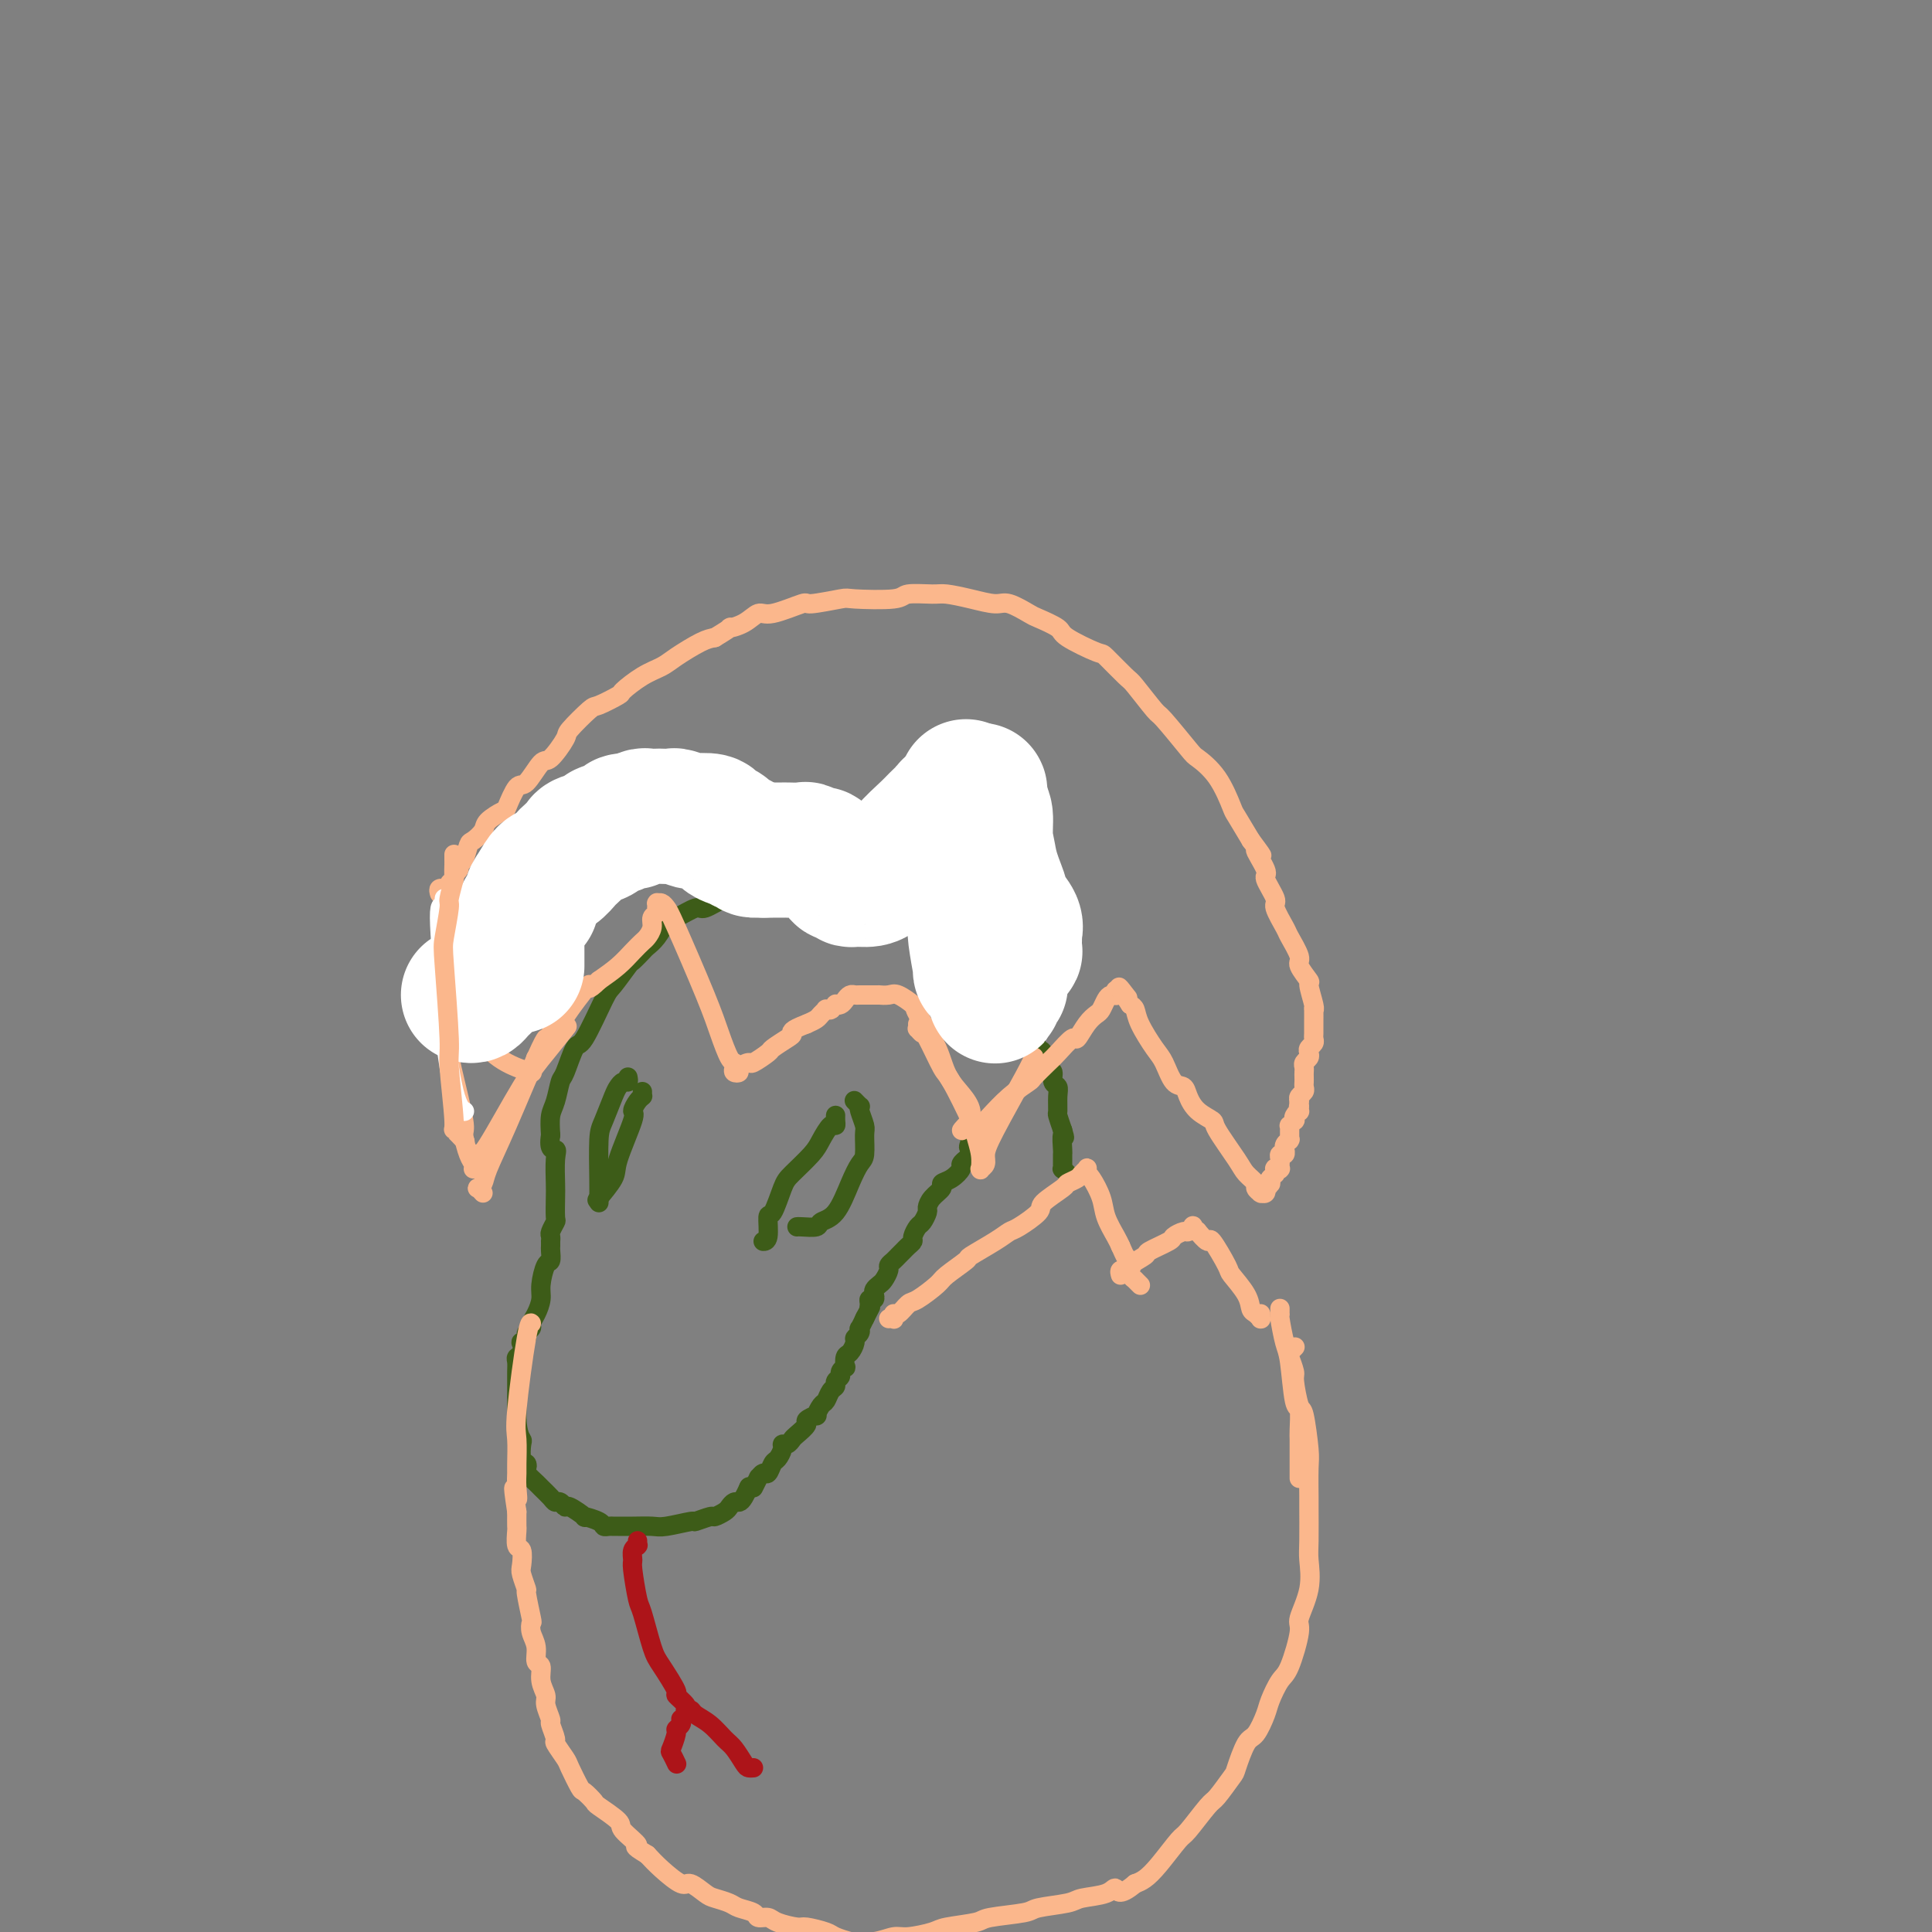 <svg viewBox='0 0 400 400' version='1.1' xmlns='http://www.w3.org/2000/svg' xmlns:xlink='http://www.w3.org/1999/xlink'><rect x="0" y="0" width="400" height="400" fill="#808080" stroke="none"/><g fill='none' stroke='#3D5C18' stroke-width='4' stroke-linecap='round' stroke-linejoin='round'><path d='M170,185c0.109,-0.002 0.218,-0.004 0,0c-0.218,0.004 -0.763,0.015 -1,0c-0.237,-0.015 -0.164,-0.056 0,0c0.164,0.056 0.421,0.210 0,0c-0.421,-0.210 -1.521,-0.784 -2,-1c-0.479,-0.216 -0.339,-0.073 -1,0c-0.661,0.073 -2.125,0.076 -3,0c-0.875,-0.076 -1.163,-0.233 -2,0c-0.837,0.233 -2.224,0.855 -3,1c-0.776,0.145 -0.940,-0.187 -2,0c-1.060,0.187 -3.015,0.895 -4,1c-0.985,0.105 -0.998,-0.391 -2,0c-1.002,0.391 -2.992,1.669 -4,2c-1.008,0.331 -1.034,-0.286 -2,0c-0.966,0.286 -2.874,1.476 -4,2c-1.126,0.524 -1.472,0.383 -2,1c-0.528,0.617 -1.239,1.994 -2,3c-0.761,1.006 -1.573,1.643 -2,2c-0.427,0.357 -0.468,0.435 -1,1c-0.532,0.565 -1.553,1.617 -2,2c-0.447,0.383 -0.318,0.098 -1,1c-0.682,0.902 -2.175,2.992 -3,4c-0.825,1.008 -0.980,0.936 -2,3c-1.020,2.064 -2.903,6.265 -4,8c-1.097,1.735 -1.408,1.005 -2,2c-0.592,0.995 -1.465,3.714 -2,5c-0.535,1.286 -0.731,1.139 -1,2c-0.269,0.861 -0.611,2.732 -1,4c-0.389,1.268 -0.825,1.934 -1,3c-0.175,1.066 -0.087,2.533 0,4'/><path d='M114,235c-0.547,3.415 0.585,2.954 1,3c0.415,0.046 0.112,0.599 0,2c-0.112,1.401 -0.034,3.650 0,5c0.034,1.350 0.023,1.800 0,3c-0.023,1.200 -0.059,3.149 0,4c0.059,0.851 0.212,0.605 0,1c-0.212,0.395 -0.789,1.430 -1,2c-0.211,0.570 -0.057,0.676 0,1c0.057,0.324 0.016,0.865 0,1c-0.016,0.135 -0.007,-0.135 0,0c0.007,0.135 0.012,0.676 0,1c-0.012,0.324 -0.041,0.432 0,1c0.041,0.568 0.152,1.598 0,2c-0.152,0.402 -0.567,0.177 -1,1c-0.433,0.823 -0.886,2.693 -1,4c-0.114,1.307 0.109,2.052 0,3c-0.109,0.948 -0.550,2.099 -1,3c-0.450,0.901 -0.909,1.552 -1,2c-0.091,0.448 0.186,0.693 0,1c-0.186,0.307 -0.833,0.678 -1,1c-0.167,0.322 0.148,0.597 0,1c-0.148,0.403 -0.758,0.933 -1,1c-0.242,0.067 -0.118,-0.330 0,0c0.118,0.330 0.228,1.388 0,2c-0.228,0.612 -0.793,0.777 -1,1c-0.207,0.223 -0.055,0.503 0,1c0.055,0.497 0.015,1.210 0,2c-0.015,0.790 -0.004,1.655 0,2c0.004,0.345 0.001,0.170 0,1c-0.001,0.830 -0.000,2.666 0,4c0.000,1.334 0.000,2.167 0,3'/><path d='M107,294c0.222,2.902 0.778,3.656 1,4c0.222,0.344 0.110,0.276 0,1c-0.110,0.724 -0.219,2.239 0,3c0.219,0.761 0.764,0.766 1,1c0.236,0.234 0.161,0.696 0,1c-0.161,0.304 -0.408,0.450 0,1c0.408,0.550 1.471,1.505 2,2c0.529,0.495 0.524,0.529 1,1c0.476,0.471 1.435,1.378 2,2c0.565,0.622 0.738,0.959 1,1c0.262,0.041 0.614,-0.214 1,0c0.386,0.214 0.808,0.897 1,1c0.192,0.103 0.156,-0.375 1,0c0.844,0.375 2.569,1.603 3,2c0.431,0.397 -0.431,-0.037 0,0c0.431,0.037 2.156,0.546 3,1c0.844,0.454 0.808,0.854 1,1c0.192,0.146 0.611,0.039 1,0c0.389,-0.039 0.748,-0.009 1,0c0.252,0.009 0.398,-0.002 1,0c0.602,0.002 1.661,0.016 3,0c1.339,-0.016 2.958,-0.061 4,0c1.042,0.061 1.507,0.227 3,0c1.493,-0.227 4.015,-0.849 5,-1c0.985,-0.151 0.435,0.167 1,0c0.565,-0.167 2.245,-0.819 3,-1c0.755,-0.181 0.583,0.110 1,0c0.417,-0.110 1.421,-0.620 2,-1c0.579,-0.380 0.733,-0.631 1,-1c0.267,-0.369 0.646,-0.856 1,-1c0.354,-0.144 0.683,0.054 1,0c0.317,-0.054 0.624,-0.361 1,-1c0.376,-0.639 0.822,-1.611 1,-2c0.178,-0.389 0.089,-0.194 0,0'/><path d='M155,308c1.400,-0.802 0.900,0.193 1,0c0.100,-0.193 0.800,-1.575 1,-2c0.200,-0.425 -0.101,0.109 0,0c0.101,-0.109 0.606,-0.859 1,-1c0.394,-0.141 0.679,0.326 1,0c0.321,-0.326 0.677,-1.445 1,-2c0.323,-0.555 0.612,-0.544 1,-1c0.388,-0.456 0.876,-1.378 1,-2c0.124,-0.622 -0.116,-0.944 0,-1c0.116,-0.056 0.589,0.154 1,0c0.411,-0.154 0.759,-0.673 1,-1c0.241,-0.327 0.375,-0.464 1,-1c0.625,-0.536 1.740,-1.471 2,-2c0.260,-0.529 -0.334,-0.651 0,-1c0.334,-0.349 1.595,-0.923 2,-1c0.405,-0.077 -0.045,0.344 0,0c0.045,-0.344 0.585,-1.454 1,-2c0.415,-0.546 0.704,-0.528 1,-1c0.296,-0.472 0.600,-1.436 1,-2c0.400,-0.564 0.895,-0.730 1,-1c0.105,-0.270 -0.182,-0.645 0,-1c0.182,-0.355 0.833,-0.691 1,-1c0.167,-0.309 -0.149,-0.593 0,-1c0.149,-0.407 0.762,-0.939 1,-1c0.238,-0.061 0.101,0.348 0,0c-0.101,-0.348 -0.167,-1.455 0,-2c0.167,-0.545 0.567,-0.529 1,-1c0.433,-0.471 0.900,-1.431 1,-2c0.100,-0.569 -0.166,-0.748 0,-1c0.166,-0.252 0.763,-0.576 1,-1c0.237,-0.424 0.115,-0.949 0,-1c-0.115,-0.051 -0.223,0.371 0,0c0.223,-0.371 0.778,-1.535 1,-2c0.222,-0.465 0.111,-0.233 0,0'/><path d='M179,273c1.769,-3.504 1.192,-2.262 1,-2c-0.192,0.262 0.000,-0.454 0,-1c-0.000,-0.546 -0.193,-0.920 0,-1c0.193,-0.080 0.772,0.134 1,0c0.228,-0.134 0.103,-0.617 0,-1c-0.103,-0.383 -0.186,-0.666 0,-1c0.186,-0.334 0.641,-0.719 1,-1c0.359,-0.281 0.621,-0.456 1,-1c0.379,-0.544 0.875,-1.455 1,-2c0.125,-0.545 -0.122,-0.723 0,-1c0.122,-0.277 0.611,-0.652 1,-1c0.389,-0.348 0.678,-0.670 1,-1c0.322,-0.330 0.678,-0.670 1,-1c0.322,-0.330 0.611,-0.651 1,-1c0.389,-0.349 0.879,-0.727 1,-1c0.121,-0.273 -0.126,-0.439 0,-1c0.126,-0.561 0.624,-1.515 1,-2c0.376,-0.485 0.631,-0.501 1,-1c0.369,-0.499 0.854,-1.482 1,-2c0.146,-0.518 -0.046,-0.572 0,-1c0.046,-0.428 0.332,-1.232 1,-2c0.668,-0.768 1.719,-1.501 2,-2c0.281,-0.499 -0.208,-0.765 0,-1c0.208,-0.235 1.112,-0.440 2,-1c0.888,-0.560 1.758,-1.475 2,-2c0.242,-0.525 -0.145,-0.661 0,-1c0.145,-0.339 0.824,-0.881 1,-1c0.176,-0.119 -0.149,0.185 0,0c0.149,-0.185 0.771,-0.857 1,-1c0.229,-0.143 0.065,0.245 0,0c-0.065,-0.245 -0.033,-1.122 0,-2'/><path d='M201,237c3.403,-5.522 0.912,-1.326 0,0c-0.912,1.326 -0.245,-0.219 0,-1c0.245,-0.781 0.069,-0.798 0,-1c-0.069,-0.202 -0.032,-0.590 0,-1c0.032,-0.410 0.060,-0.842 0,-1c-0.060,-0.158 -0.209,-0.043 0,0c0.209,0.043 0.774,0.012 1,0c0.226,-0.012 0.113,-0.006 0,0'/><path d='M171,184c-0.093,0.032 -0.186,0.064 0,0c0.186,-0.064 0.651,-0.225 1,0c0.349,0.225 0.581,0.835 1,1c0.419,0.165 1.027,-0.116 2,0c0.973,0.116 2.313,0.629 3,1c0.687,0.371 0.721,0.599 2,1c1.279,0.401 3.804,0.975 5,1c1.196,0.025 1.064,-0.500 2,0c0.936,0.500 2.939,2.023 4,3c1.061,0.977 1.180,1.408 2,2c0.820,0.592 2.340,1.346 3,2c0.660,0.654 0.461,1.208 1,2c0.539,0.792 1.816,1.821 3,3c1.184,1.179 2.276,2.509 3,3c0.724,0.491 1.082,0.143 2,1c0.918,0.857 2.396,2.920 3,4c0.604,1.080 0.333,1.176 1,2c0.667,0.824 2.272,2.375 3,3c0.728,0.625 0.577,0.323 1,1c0.423,0.677 1.419,2.332 2,3c0.581,0.668 0.748,0.350 1,1c0.252,0.650 0.589,2.270 1,3c0.411,0.730 0.895,0.571 1,1c0.105,0.429 -0.169,1.447 0,2c0.169,0.553 0.780,0.640 1,1c0.220,0.360 0.049,0.993 0,2c-0.049,1.007 0.025,2.386 0,3c-0.025,0.614 -0.150,0.461 0,1c0.150,0.539 0.575,1.769 1,3'/><path d='M220,234c0.773,2.682 0.207,0.885 0,1c-0.207,0.115 -0.055,2.140 0,3c0.055,0.860 0.014,0.555 0,1c-0.014,0.445 0.000,1.640 0,2c-0.000,0.360 -0.014,-0.113 0,0c0.014,0.113 0.055,0.814 0,1c-0.055,0.186 -0.207,-0.142 0,0c0.207,0.142 0.773,0.755 1,1c0.227,0.245 0.113,0.123 0,0'/></g>
<g fill='none' stroke='#FBB78C' stroke-width='4' stroke-linecap='round' stroke-linejoin='round'><path d='M184,273c0.418,-0.035 0.837,-0.069 1,0c0.163,0.069 0.072,0.242 0,0c-0.072,-0.242 -0.124,-0.898 0,-1c0.124,-0.102 0.425,0.350 1,0c0.575,-0.350 1.423,-1.502 2,-2c0.577,-0.498 0.882,-0.341 2,-1c1.118,-0.659 3.048,-2.133 4,-3c0.952,-0.867 0.927,-1.125 2,-2c1.073,-0.875 3.244,-2.365 4,-3c0.756,-0.635 0.099,-0.415 1,-1c0.901,-0.585 3.362,-1.976 5,-3c1.638,-1.024 2.453,-1.682 3,-2c0.547,-0.318 0.824,-0.295 2,-1c1.176,-0.705 3.250,-2.139 4,-3c0.750,-0.861 0.176,-1.148 1,-2c0.824,-0.852 3.048,-2.270 4,-3c0.952,-0.730 0.633,-0.771 1,-1c0.367,-0.229 1.419,-0.646 2,-1c0.581,-0.354 0.691,-0.645 1,-1c0.309,-0.355 0.817,-0.774 1,-1c0.183,-0.226 0.042,-0.259 0,0c-0.042,0.259 0.015,0.809 0,1c-0.015,0.191 -0.102,0.022 0,0c0.102,-0.022 0.395,0.102 1,1c0.605,0.898 1.523,2.571 2,4c0.477,1.429 0.513,2.616 1,4c0.487,1.384 1.425,2.967 2,4c0.575,1.033 0.788,1.517 1,2'/><path d='M232,258c1.250,2.820 0.875,1.870 1,2c0.125,0.130 0.750,1.340 1,2c0.250,0.660 0.123,0.769 0,1c-0.123,0.231 -0.243,0.584 0,1c0.243,0.416 0.850,0.896 1,1c0.150,0.104 -0.156,-0.168 0,0c0.156,0.168 0.773,0.776 1,1c0.227,0.224 0.065,0.064 0,0c-0.065,-0.064 -0.032,-0.032 0,0'/><path d='M232,264c-0.123,-0.424 -0.246,-0.847 0,-1c0.246,-0.153 0.862,-0.034 1,0c0.138,0.034 -0.202,-0.017 0,0c0.202,0.017 0.944,0.103 1,0c0.056,-0.103 -0.575,-0.394 0,-1c0.575,-0.606 2.357,-1.525 3,-2c0.643,-0.475 0.147,-0.504 1,-1c0.853,-0.496 3.056,-1.457 4,-2c0.944,-0.543 0.630,-0.669 1,-1c0.370,-0.331 1.424,-0.869 2,-1c0.576,-0.131 0.674,0.145 1,0c0.326,-0.145 0.879,-0.709 1,-1c0.121,-0.291 -0.191,-0.307 0,0c0.191,0.307 0.885,0.937 1,1c0.115,0.063 -0.350,-0.442 0,0c0.350,0.442 1.516,1.829 2,2c0.484,0.171 0.287,-0.876 1,0c0.713,0.876 2.337,3.673 3,5c0.663,1.327 0.363,1.182 1,2c0.637,0.818 2.209,2.597 3,4c0.791,1.403 0.800,2.429 1,3c0.200,0.571 0.589,0.685 1,1c0.411,0.315 0.842,0.830 1,1c0.158,0.170 0.042,-0.006 0,0c-0.042,0.006 -0.011,0.194 0,0c0.011,-0.194 0.003,-0.770 0,-1c-0.003,-0.230 -0.002,-0.115 0,0'/><path d='M91,185c-0.122,-0.424 -0.244,-0.849 0,-1c0.244,-0.151 0.854,-0.029 1,0c0.146,0.029 -0.172,-0.034 0,0c0.172,0.034 0.835,0.164 1,0c0.165,-0.164 -0.167,-0.622 0,-1c0.167,-0.378 0.832,-0.677 1,-1c0.168,-0.323 -0.162,-0.672 0,-1c0.162,-0.328 0.816,-0.636 1,-1c0.184,-0.364 -0.101,-0.783 0,-1c0.101,-0.217 0.588,-0.232 1,-1c0.412,-0.768 0.748,-2.290 1,-3c0.252,-0.710 0.420,-0.607 1,-1c0.580,-0.393 1.573,-1.283 2,-2c0.427,-0.717 0.287,-1.260 1,-2c0.713,-0.740 2.278,-1.678 3,-2c0.722,-0.322 0.601,-0.030 1,-1c0.399,-0.970 1.320,-3.202 2,-4c0.680,-0.798 1.121,-0.161 2,-1c0.879,-0.839 2.197,-3.154 3,-4c0.803,-0.846 1.091,-0.225 2,-1c0.909,-0.775 2.441,-2.947 3,-4c0.559,-1.053 0.147,-0.987 1,-2c0.853,-1.013 2.972,-3.104 4,-4c1.028,-0.896 0.964,-0.596 2,-1c1.036,-0.404 3.170,-1.510 4,-2c0.830,-0.490 0.354,-0.362 1,-1c0.646,-0.638 2.413,-2.041 4,-3c1.587,-0.959 2.992,-1.474 4,-2c1.008,-0.526 1.617,-1.065 3,-2c1.383,-0.935 3.538,-2.267 5,-3c1.462,-0.733 2.231,-0.866 3,-1'/><path d='M148,132c4.562,-2.748 2.968,-2.117 3,-2c0.032,0.117 1.691,-0.279 3,-1c1.309,-0.721 2.267,-1.766 3,-2c0.733,-0.234 1.240,0.343 3,0c1.760,-0.343 4.773,-1.608 6,-2c1.227,-0.392 0.668,0.087 2,0c1.332,-0.087 4.556,-0.741 6,-1c1.444,-0.259 1.109,-0.123 3,0c1.891,0.123 6.010,0.232 8,0c1.990,-0.232 1.853,-0.804 3,-1c1.147,-0.196 3.579,-0.016 5,0c1.421,0.016 1.831,-0.132 3,0c1.169,0.132 3.098,0.545 5,1c1.902,0.455 3.778,0.951 5,1c1.222,0.049 1.789,-0.350 3,0c1.211,0.350 3.064,1.450 4,2c0.936,0.550 0.955,0.550 2,1c1.045,0.450 3.117,1.350 4,2c0.883,0.650 0.576,1.049 2,2c1.424,0.951 4.578,2.455 6,3c1.422,0.545 1.112,0.130 2,1c0.888,0.870 2.974,3.025 4,4c1.026,0.975 0.994,0.770 2,2c1.006,1.230 3.052,3.894 4,5c0.948,1.106 0.797,0.654 2,2c1.203,1.346 3.760,4.490 5,6c1.240,1.510 1.164,1.385 2,2c0.836,0.615 2.585,1.969 4,4c1.415,2.031 2.496,4.739 3,6c0.504,1.261 0.430,1.075 1,2c0.570,0.925 1.785,2.963 3,5'/><path d='M259,174c4.118,5.486 1.413,2.202 1,2c-0.413,-0.202 1.466,2.678 2,4c0.534,1.322 -0.276,1.086 0,2c0.276,0.914 1.637,2.977 2,4c0.363,1.023 -0.273,1.007 0,2c0.273,0.993 1.454,2.995 2,4c0.546,1.005 0.457,1.012 1,2c0.543,0.988 1.719,2.958 2,4c0.281,1.042 -0.331,1.155 0,2c0.331,0.845 1.605,2.420 2,3c0.395,0.580 -0.090,0.165 0,1c0.090,0.835 0.756,2.920 1,4c0.244,1.080 0.065,1.154 0,1c-0.065,-0.154 -0.016,-0.536 0,0c0.016,0.536 0.001,1.989 0,3c-0.001,1.011 0.014,1.580 0,2c-0.014,0.420 -0.055,0.690 0,1c0.055,0.310 0.207,0.660 0,1c-0.207,0.340 -0.773,0.668 -1,1c-0.227,0.332 -0.113,0.666 0,1c0.113,0.334 0.226,0.667 0,1c-0.226,0.333 -0.793,0.667 -1,1c-0.207,0.333 -0.056,0.667 0,1c0.056,0.333 0.016,0.667 0,1c-0.016,0.333 -0.008,0.667 0,1c0.008,0.333 0.016,0.667 0,1c-0.016,0.333 -0.056,0.667 0,1c0.056,0.333 0.207,0.667 0,1c-0.207,0.333 -0.774,0.667 -1,1c-0.226,0.333 -0.113,0.667 0,1'/><path d='M269,228c-0.460,3.257 -0.109,1.399 0,1c0.109,-0.399 -0.022,0.663 0,1c0.022,0.337 0.198,-0.049 0,0c-0.198,0.049 -0.771,0.534 -1,1c-0.229,0.466 -0.114,0.912 0,1c0.114,0.088 0.227,-0.183 0,0c-0.227,0.183 -0.793,0.818 -1,1c-0.207,0.182 -0.055,-0.091 0,0c0.055,0.091 0.015,0.546 0,1c-0.015,0.454 -0.003,0.905 0,1c0.003,0.095 -0.003,-0.168 0,0c0.003,0.168 0.015,0.767 0,1c-0.015,0.233 -0.057,0.100 0,0c0.057,-0.100 0.212,-0.166 0,0c-0.212,0.166 -0.793,0.566 -1,1c-0.207,0.434 -0.041,0.904 0,1c0.041,0.096 -0.041,-0.181 0,0c0.041,0.181 0.207,0.819 0,1c-0.207,0.181 -0.788,-0.096 -1,0c-0.212,0.096 -0.057,0.565 0,1c0.057,0.435 0.015,0.834 0,1c-0.015,0.166 -0.003,0.097 0,0c0.003,-0.097 -0.003,-0.222 0,0c0.003,0.222 0.015,0.790 0,1c-0.015,0.210 -0.057,0.060 0,0c0.057,-0.060 0.212,-0.031 0,0c-0.212,0.031 -0.792,0.064 -1,0c-0.208,-0.064 -0.046,-0.223 0,0c0.046,0.223 -0.026,0.829 0,1c0.026,0.171 0.150,-0.094 0,0c-0.150,0.094 -0.575,0.547 -1,1'/><path d='M263,244c-0.924,2.703 -0.233,1.460 0,1c0.233,-0.460 0.010,-0.137 0,0c-0.010,0.137 0.194,0.090 0,0c-0.194,-0.090 -0.784,-0.221 -1,0c-0.216,0.221 -0.057,0.795 0,1c0.057,0.205 0.011,0.041 0,0c-0.011,-0.041 0.011,0.042 0,0c-0.011,-0.042 -0.055,-0.207 0,0c0.055,0.207 0.211,0.787 0,1c-0.211,0.213 -0.787,0.058 -1,0c-0.213,-0.058 -0.061,-0.019 0,0c0.061,0.019 0.032,0.017 0,0c-0.032,-0.017 -0.068,-0.049 0,0c0.068,0.049 0.239,0.179 0,0c-0.239,-0.179 -0.888,-0.668 -1,-1c-0.112,-0.332 0.312,-0.508 0,-1c-0.312,-0.492 -1.361,-1.300 -2,-2c-0.639,-0.700 -0.868,-1.293 -2,-3c-1.132,-1.707 -3.167,-4.528 -4,-6c-0.833,-1.472 -0.464,-1.596 -1,-2c-0.536,-0.404 -1.978,-1.088 -3,-2c-1.022,-0.912 -1.623,-2.051 -2,-3c-0.377,-0.949 -0.528,-1.706 -1,-2c-0.472,-0.294 -1.264,-0.124 -2,-1c-0.736,-0.876 -1.415,-2.798 -2,-4c-0.585,-1.202 -1.074,-1.683 -2,-3c-0.926,-1.317 -2.288,-3.470 -3,-5c-0.712,-1.530 -0.775,-2.437 -1,-3c-0.225,-0.563 -0.613,-0.781 -1,-1'/><path d='M234,208c-3.955,-5.884 -1.843,-3.093 -1,-2c0.843,1.093 0.418,0.488 0,0c-0.418,-0.488 -0.830,-0.859 -1,-1c-0.170,-0.141 -0.097,-0.052 0,0c0.097,0.052 0.219,0.066 0,0c-0.219,-0.066 -0.780,-0.212 -1,0c-0.220,0.212 -0.101,0.782 0,1c0.101,0.218 0.182,0.086 0,0c-0.182,-0.086 -0.629,-0.124 -1,0c-0.371,0.124 -0.667,0.409 -1,1c-0.333,0.591 -0.703,1.486 -1,2c-0.297,0.514 -0.520,0.645 -1,1c-0.480,0.355 -1.215,0.933 -2,2c-0.785,1.067 -1.619,2.622 -2,3c-0.381,0.378 -0.309,-0.423 -1,0c-0.691,0.423 -2.144,2.068 -3,3c-0.856,0.932 -1.116,1.150 -2,2c-0.884,0.850 -2.394,2.332 -3,3c-0.606,0.668 -0.310,0.523 -1,1c-0.690,0.477 -2.366,1.578 -4,3c-1.634,1.422 -3.227,3.166 -4,4c-0.773,0.834 -0.728,0.759 -1,1c-0.272,0.241 -0.861,0.797 -1,1c-0.139,0.203 0.173,0.052 0,0c-0.173,-0.052 -0.830,-0.004 -1,0c-0.170,0.004 0.146,-0.038 0,0c-0.146,0.038 -0.756,0.154 -1,0c-0.244,-0.154 -0.122,-0.577 0,-1'/><path d='M201,232c-4.121,3.981 -0.422,1.433 0,-1c0.422,-2.433 -2.433,-4.750 -4,-7c-1.567,-2.250 -1.847,-4.431 -3,-7c-1.153,-2.569 -3.178,-5.526 -4,-7c-0.822,-1.474 -0.440,-1.467 -1,-2c-0.560,-0.533 -2.063,-1.607 -3,-2c-0.937,-0.393 -1.308,-0.105 -2,0c-0.692,0.105 -1.706,0.028 -2,0c-0.294,-0.028 0.133,-0.008 0,0c-0.133,0.008 -0.827,0.002 -1,0c-0.173,-0.002 0.175,-0.000 0,0c-0.175,0.000 -0.873,-0.001 -1,0c-0.127,0.001 0.317,0.003 0,0c-0.317,-0.003 -1.394,-0.011 -2,0c-0.606,0.011 -0.741,0.042 -1,0c-0.259,-0.042 -0.643,-0.156 -1,0c-0.357,0.156 -0.688,0.581 -1,1c-0.312,0.419 -0.606,0.830 -1,1c-0.394,0.170 -0.889,0.098 -1,0c-0.111,-0.098 0.162,-0.222 0,0c-0.162,0.222 -0.761,0.791 -1,1c-0.239,0.209 -0.120,0.059 0,0c0.120,-0.059 0.240,-0.027 0,0c-0.240,0.027 -0.841,0.049 -1,0c-0.159,-0.049 0.122,-0.168 0,0c-0.122,0.168 -0.648,0.622 -1,1c-0.352,0.378 -0.529,0.679 -1,1c-0.471,0.321 -1.235,0.660 -2,1'/><path d='M167,212c-3.606,1.351 -3.121,1.729 -3,2c0.121,0.271 -0.123,0.436 -1,1c-0.877,0.564 -2.386,1.527 -3,2c-0.614,0.473 -0.331,0.456 -1,1c-0.669,0.544 -2.288,1.649 -3,2c-0.712,0.351 -0.517,-0.052 -1,0c-0.483,0.052 -1.646,0.560 -2,1c-0.354,0.440 0.099,0.811 0,1c-0.099,0.189 -0.751,0.194 -1,0c-0.249,-0.194 -0.097,-0.587 0,-1c0.097,-0.413 0.138,-0.846 0,-1c-0.138,-0.154 -0.457,-0.030 -1,-1c-0.543,-0.970 -1.311,-3.034 -2,-5c-0.689,-1.966 -1.299,-3.833 -3,-8c-1.701,-4.167 -4.494,-10.633 -6,-14c-1.506,-3.367 -1.724,-3.635 -2,-4c-0.276,-0.365 -0.610,-0.826 -1,-1c-0.390,-0.174 -0.837,-0.060 -1,0c-0.163,0.060 -0.044,0.068 0,0c0.044,-0.068 0.013,-0.211 0,0c-0.013,0.211 -0.007,0.777 0,1c0.007,0.223 0.017,0.104 0,0c-0.017,-0.104 -0.060,-0.193 0,0c0.060,0.193 0.224,0.667 0,1c-0.224,0.333 -0.836,0.525 -1,1c-0.164,0.475 0.120,1.232 0,2c-0.120,0.768 -0.643,1.545 -1,2c-0.357,0.455 -0.549,0.586 -1,1c-0.451,0.414 -1.160,1.112 -2,2c-0.840,0.888 -1.811,1.968 -3,3c-1.189,1.032 -2.594,2.016 -4,3'/><path d='M124,203c-2.599,2.539 -2.097,1.387 -2,1c0.097,-0.387 -0.213,-0.010 -1,1c-0.787,1.010 -2.052,2.652 -3,4c-0.948,1.348 -1.579,2.403 -2,3c-0.421,0.597 -0.634,0.737 -1,1c-0.366,0.263 -0.886,0.648 -1,1c-0.114,0.352 0.180,0.669 0,1c-0.180,0.331 -0.832,0.676 -1,1c-0.168,0.324 0.147,0.626 0,1c-0.147,0.374 -0.757,0.818 -1,1c-0.243,0.182 -0.118,0.101 0,0c0.118,-0.101 0.228,-0.223 0,0c-0.228,0.223 -0.793,0.792 -1,1c-0.207,0.208 -0.055,0.056 0,0c0.055,-0.056 0.015,-0.015 0,0c-0.015,0.015 -0.004,0.004 0,0c0.004,-0.004 0.001,-0.001 0,0c-0.001,0.001 -0.001,0.001 0,0'/><path d='M92,188c0.002,-0.122 0.004,-0.244 0,0c-0.004,0.244 -0.012,0.854 0,1c0.012,0.146 0.046,-0.174 0,1c-0.046,1.174 -0.170,3.840 0,5c0.170,1.160 0.636,0.815 1,3c0.364,2.185 0.627,6.901 1,9c0.373,2.099 0.857,1.582 2,3c1.143,1.418 2.946,4.772 5,7c2.054,2.228 4.361,3.331 6,4c1.639,0.669 2.611,0.906 3,1c0.389,0.094 0.194,0.047 0,0'/><path d='M265,271c-0.000,0.030 -0.001,0.060 0,0c0.001,-0.060 0.003,-0.209 0,0c-0.003,0.209 -0.012,0.778 0,1c0.012,0.222 0.044,0.099 0,0c-0.044,-0.099 -0.166,-0.174 0,1c0.166,1.174 0.619,3.596 1,5c0.381,1.404 0.691,1.790 1,4c0.309,2.210 0.619,6.244 1,8c0.381,1.756 0.834,1.233 1,2c0.166,0.767 0.044,2.825 0,4c-0.044,1.175 -0.012,1.466 0,2c0.012,0.534 0.003,1.310 0,2c-0.003,0.690 -0.001,1.295 0,2c0.001,0.705 0.000,1.510 0,2c-0.000,0.490 -0.000,0.663 0,1c0.000,0.337 0.000,0.836 0,1c-0.000,0.164 -0.000,-0.008 0,0c0.000,0.008 0.000,0.194 0,0c-0.000,-0.194 -0.000,-0.770 0,-1c0.000,-0.230 0.000,-0.115 0,0'/><path d='M268,279c0.105,-0.106 0.209,-0.212 0,0c-0.209,0.212 -0.733,0.741 -1,1c-0.267,0.259 -0.279,0.249 0,1c0.279,0.751 0.849,2.264 1,3c0.151,0.736 -0.117,0.696 0,2c0.117,1.304 0.620,3.951 1,5c0.380,1.049 0.638,0.499 1,2c0.362,1.501 0.829,5.053 1,7c0.171,1.947 0.045,2.290 0,4c-0.045,1.710 -0.010,4.787 0,6c0.010,1.213 -0.005,0.563 0,2c0.005,1.437 0.031,4.960 0,7c-0.031,2.040 -0.120,2.595 0,4c0.120,1.405 0.447,3.659 0,6c-0.447,2.341 -1.668,4.770 -2,6c-0.332,1.230 0.224,1.261 0,3c-0.224,1.739 -1.229,5.184 -2,7c-0.771,1.816 -1.308,2.002 -2,3c-0.692,0.998 -1.537,2.807 -2,4c-0.463,1.193 -0.542,1.770 -1,3c-0.458,1.230 -1.296,3.115 -2,4c-0.704,0.885 -1.275,0.772 -2,2c-0.725,1.228 -1.606,3.797 -2,5c-0.394,1.203 -0.302,1.040 -1,2c-0.698,0.960 -2.185,3.044 -3,4c-0.815,0.956 -0.956,0.785 -2,2c-1.044,1.215 -2.990,3.817 -4,5c-1.010,1.183 -1.085,0.946 -2,2c-0.915,1.054 -2.669,3.399 -4,5c-1.331,1.601 -2.237,2.457 -3,3c-0.763,0.543 -1.381,0.771 -2,1'/><path d='M235,390c-3.489,2.963 -3.713,1.371 -4,1c-0.287,-0.371 -0.638,0.478 -2,1c-1.362,0.522 -3.735,0.717 -5,1c-1.265,0.283 -1.423,0.653 -3,1c-1.577,0.347 -4.573,0.670 -6,1c-1.427,0.330 -1.286,0.665 -3,1c-1.714,0.335 -5.285,0.668 -7,1c-1.715,0.332 -1.574,0.662 -3,1c-1.426,0.338 -4.418,0.683 -6,1c-1.582,0.317 -1.756,0.607 -3,1c-1.244,0.393 -3.560,0.891 -5,1c-1.440,0.109 -2.004,-0.170 -3,0c-0.996,0.170 -2.425,0.789 -4,1c-1.575,0.211 -3.298,0.014 -4,0c-0.702,-0.014 -0.384,0.155 -1,0c-0.616,-0.155 -2.164,-0.633 -3,-1c-0.836,-0.367 -0.958,-0.624 -2,-1c-1.042,-0.376 -3.004,-0.870 -4,-1c-0.996,-0.130 -1.024,0.106 -2,0c-0.976,-0.106 -2.898,-0.553 -4,-1c-1.102,-0.447 -1.382,-0.893 -2,-1c-0.618,-0.107 -1.573,0.126 -2,0c-0.427,-0.126 -0.326,-0.610 -1,-1c-0.674,-0.390 -2.124,-0.687 -3,-1c-0.876,-0.313 -1.177,-0.642 -2,-1c-0.823,-0.358 -2.166,-0.746 -3,-1c-0.834,-0.254 -1.157,-0.375 -2,-1c-0.843,-0.625 -2.205,-1.755 -3,-2c-0.795,-0.245 -1.022,0.396 -2,0c-0.978,-0.396 -2.708,-1.827 -4,-3c-1.292,-1.173 -2.146,-2.086 -3,-3'/><path d='M134,384c-3.828,-2.302 -1.900,-1.557 -2,-2c-0.100,-0.443 -2.230,-2.074 -3,-3c-0.770,-0.926 -0.180,-1.148 -1,-2c-0.820,-0.852 -3.050,-2.333 -4,-3c-0.950,-0.667 -0.620,-0.519 -1,-1c-0.380,-0.481 -1.469,-1.590 -2,-2c-0.531,-0.410 -0.505,-0.121 -1,-1c-0.495,-0.879 -1.510,-2.926 -2,-4c-0.490,-1.074 -0.456,-1.175 -1,-2c-0.544,-0.825 -1.666,-2.375 -2,-3c-0.334,-0.625 0.122,-0.327 0,-1c-0.122,-0.673 -0.821,-2.318 -1,-3c-0.179,-0.682 0.163,-0.400 0,-1c-0.163,-0.600 -0.832,-2.081 -1,-3c-0.168,-0.919 0.166,-1.274 0,-2c-0.166,-0.726 -0.833,-1.822 -1,-3c-0.167,-1.178 0.165,-2.439 0,-3c-0.165,-0.561 -0.828,-0.422 -1,-1c-0.172,-0.578 0.146,-1.872 0,-3c-0.146,-1.128 -0.756,-2.089 -1,-3c-0.244,-0.911 -0.122,-1.771 0,-2c0.122,-0.229 0.243,0.172 0,-1c-0.243,-1.172 -0.849,-3.919 -1,-5c-0.151,-1.081 0.152,-0.497 0,-1c-0.152,-0.503 -0.759,-2.093 -1,-3c-0.241,-0.907 -0.117,-1.130 0,-2c0.117,-0.870 0.228,-2.385 0,-3c-0.228,-0.615 -0.793,-0.330 -1,-1c-0.207,-0.670 -0.056,-2.296 0,-3c0.056,-0.704 0.016,-0.487 0,-1c-0.016,-0.513 -0.008,-1.757 0,-3'/><path d='M107,313c-1.237,-8.029 -0.331,-4.101 0,-3c0.331,1.101 0.087,-0.624 0,-2c-0.087,-1.376 -0.017,-2.405 0,-3c0.017,-0.595 -0.020,-0.758 0,-2c0.020,-1.242 0.097,-3.562 0,-5c-0.097,-1.438 -0.366,-1.994 0,-6c0.366,-4.006 1.368,-11.463 2,-15c0.632,-3.537 0.895,-3.153 1,-3c0.105,0.153 0.053,0.077 0,0'/><path d='M93,196c0.008,0.318 0.015,0.636 0,1c-0.015,0.364 -0.053,0.772 0,1c0.053,0.228 0.198,0.274 0,2c-0.198,1.726 -0.739,5.132 -1,7c-0.261,1.868 -0.242,2.200 0,4c0.242,1.800 0.709,5.070 1,7c0.291,1.930 0.407,2.520 1,5c0.593,2.480 1.661,6.850 2,9c0.339,2.150 -0.053,2.079 0,3c0.053,0.921 0.550,2.835 1,4c0.450,1.165 0.852,1.583 1,2c0.148,0.417 0.042,0.833 0,1c-0.042,0.167 -0.021,0.083 0,0'/><path d='M100,247c-0.395,-0.441 -0.790,-0.881 -1,-1c-0.210,-0.119 -0.236,0.085 0,0c0.236,-0.085 0.732,-0.457 1,-1c0.268,-0.543 0.307,-1.256 1,-3c0.693,-1.744 2.042,-4.519 4,-9c1.958,-4.481 4.527,-10.668 6,-14c1.473,-3.332 1.849,-3.809 2,-4c0.151,-0.191 0.075,-0.095 0,0'/><path d='M190,212c0.028,0.457 0.056,0.915 0,1c-0.056,0.085 -0.197,-0.201 0,0c0.197,0.201 0.733,0.891 1,1c0.267,0.109 0.267,-0.363 1,1c0.733,1.363 2.200,4.559 3,6c0.800,1.441 0.932,1.126 2,3c1.068,1.874 3.071,5.938 4,8c0.929,2.062 0.784,2.122 1,3c0.216,0.878 0.794,2.573 1,4c0.206,1.427 0.041,2.588 0,3c-0.041,0.412 0.044,0.077 0,0c-0.044,-0.077 -0.215,0.103 0,0c0.215,-0.103 0.818,-0.490 1,-1c0.182,-0.510 -0.056,-1.142 0,-2c0.056,-0.858 0.407,-1.941 2,-5c1.593,-3.059 4.429,-8.093 6,-11c1.571,-2.907 1.877,-3.688 2,-4c0.123,-0.312 0.061,-0.156 0,0'/></g>
<g fill='none' stroke='#FFFFFF' stroke-width='28' stroke-linecap='round' stroke-linejoin='round'><path d='M200,163c-0.000,0.031 -0.001,0.062 0,0c0.001,-0.062 0.003,-0.218 0,0c-0.003,0.218 -0.011,0.811 0,1c0.011,0.189 0.040,-0.026 0,1c-0.040,1.026 -0.151,3.291 0,5c0.151,1.709 0.562,2.860 1,5c0.438,2.140 0.902,5.267 1,7c0.098,1.733 -0.170,2.071 0,4c0.170,1.929 0.778,5.450 1,7c0.222,1.550 0.059,1.128 0,2c-0.059,0.872 -0.015,3.038 0,4c0.015,0.962 0.000,0.720 0,1c-0.000,0.280 0.014,1.081 0,1c-0.014,-0.081 -0.056,-1.044 0,-1c0.056,0.044 0.211,1.094 0,0c-0.211,-1.094 -0.789,-4.332 -1,-6c-0.211,-1.668 -0.057,-1.766 0,-3c0.057,-1.234 0.015,-3.605 0,-5c-0.015,-1.395 -0.004,-1.813 0,-3c0.004,-1.187 0.001,-3.141 0,-4c-0.001,-0.859 -0.000,-0.621 0,-1c0.000,-0.379 -0.000,-1.373 0,-2c0.000,-0.627 0.000,-0.887 0,-1c-0.000,-0.113 -0.001,-0.079 0,0c0.001,0.079 0.004,0.202 0,0c-0.004,-0.202 -0.016,-0.731 0,-1c0.016,-0.269 0.060,-0.279 0,0c-0.060,0.279 -0.222,0.848 0,1c0.222,0.152 0.829,-0.113 1,0c0.171,0.113 -0.094,0.604 0,1c0.094,0.396 0.547,0.698 1,1'/><path d='M204,177c0.267,-3.277 0.436,-0.469 1,2c0.564,2.469 1.524,4.598 2,6c0.476,1.402 0.467,2.077 1,3c0.533,0.923 1.607,2.094 2,3c0.393,0.906 0.105,1.548 0,2c-0.105,0.452 -0.029,0.714 0,1c0.029,0.286 0.009,0.597 0,1c-0.009,0.403 -0.006,0.897 0,1c0.006,0.103 0.017,-0.185 0,0c-0.017,0.185 -0.061,0.842 0,1c0.061,0.158 0.228,-0.183 0,0c-0.228,0.183 -0.849,0.889 -1,1c-0.151,0.111 0.170,-0.374 0,0c-0.170,0.374 -0.830,1.605 -1,2c-0.170,0.395 0.150,-0.048 0,0c-0.150,0.048 -0.771,0.586 -1,1c-0.229,0.414 -0.065,0.702 0,1c0.065,0.298 0.032,0.605 0,1c-0.032,0.395 -0.061,0.877 0,1c0.061,0.123 0.213,-0.115 0,0c-0.213,0.115 -0.789,0.581 -1,1c-0.211,0.419 -0.056,0.790 0,1c0.056,0.210 0.012,0.258 0,0c-0.012,-0.258 0.007,-0.823 0,-1c-0.007,-0.177 -0.040,0.034 0,-1c0.040,-1.034 0.151,-3.313 0,-5c-0.151,-1.687 -0.566,-2.782 -1,-7c-0.434,-4.218 -0.886,-11.559 -1,-16c-0.114,-4.441 0.110,-5.983 0,-7c-0.110,-1.017 -0.555,-1.508 -1,-2'/><path d='M203,167c-0.422,-6.199 0.022,-2.198 0,-1c-0.022,1.198 -0.512,-0.408 -1,-1c-0.488,-0.592 -0.975,-0.169 -1,0c-0.025,0.169 0.412,0.086 0,0c-0.412,-0.086 -1.672,-0.174 -2,0c-0.328,0.174 0.276,0.611 0,1c-0.276,0.389 -1.434,0.731 -2,1c-0.566,0.269 -0.541,0.466 -1,1c-0.459,0.534 -1.400,1.404 -2,2c-0.600,0.596 -0.857,0.919 -2,2c-1.143,1.081 -3.173,2.920 -4,4c-0.827,1.080 -0.453,1.399 -1,2c-0.547,0.601 -2.016,1.483 -3,2c-0.984,0.517 -1.482,0.670 -2,1c-0.518,0.330 -1.056,0.837 -2,1c-0.944,0.163 -2.295,-0.017 -3,0c-0.705,0.017 -0.765,0.231 -1,0c-0.235,-0.231 -0.644,-0.907 -1,-1c-0.356,-0.093 -0.657,0.397 -1,0c-0.343,-0.397 -0.726,-1.679 -1,-2c-0.274,-0.321 -0.438,0.320 -1,0c-0.562,-0.320 -1.520,-1.603 -2,-2c-0.480,-0.397 -0.480,0.090 -1,0c-0.520,-0.090 -1.559,-0.756 -2,-1c-0.441,-0.244 -0.284,-0.065 -1,0c-0.716,0.065 -2.304,0.018 -3,0c-0.696,-0.018 -0.499,-0.005 -1,0c-0.501,0.005 -1.701,0.001 -2,0c-0.299,-0.001 0.304,-0.000 0,0c-0.304,0.000 -1.515,0.000 -2,0c-0.485,-0.000 -0.242,-0.000 0,0'/><path d='M158,176c-3.808,-0.863 -2.328,-0.020 -2,0c0.328,0.020 -0.494,-0.782 -1,-1c-0.506,-0.218 -0.694,0.149 -1,0c-0.306,-0.149 -0.730,-0.813 -1,-1c-0.270,-0.187 -0.385,0.104 -1,0c-0.615,-0.104 -1.731,-0.602 -2,-1c-0.269,-0.398 0.309,-0.694 0,-1c-0.309,-0.306 -1.505,-0.622 -2,-1c-0.495,-0.378 -0.288,-0.819 -1,-1c-0.712,-0.181 -2.341,-0.101 -3,0c-0.659,0.101 -0.346,0.223 -1,0c-0.654,-0.223 -2.273,-0.792 -3,-1c-0.727,-0.208 -0.560,-0.057 -1,0c-0.440,0.057 -1.485,0.019 -2,0c-0.515,-0.019 -0.500,-0.019 -1,0c-0.500,0.019 -1.514,0.057 -2,0c-0.486,-0.057 -0.443,-0.208 -1,0c-0.557,0.208 -1.716,0.777 -2,1c-0.284,0.223 0.305,0.101 0,0c-0.305,-0.101 -1.504,-0.182 -2,0c-0.496,0.182 -0.289,0.625 -1,1c-0.711,0.375 -2.341,0.682 -3,1c-0.659,0.318 -0.347,0.647 -1,1c-0.653,0.353 -2.272,0.729 -3,1c-0.728,0.271 -0.565,0.438 -1,1c-0.435,0.562 -1.467,1.518 -2,2c-0.533,0.482 -0.565,0.490 -1,1c-0.435,0.510 -1.271,1.522 -2,2c-0.729,0.478 -1.351,0.422 -2,1c-0.649,0.578 -1.324,1.789 -2,3'/><path d='M111,184c-1.745,2.229 -1.109,2.800 -1,3c0.109,0.200 -0.311,0.028 -1,1c-0.689,0.972 -1.649,3.086 -2,4c-0.351,0.914 -0.094,0.626 0,1c0.094,0.374 0.025,1.409 0,2c-0.025,0.591 -0.007,0.736 0,1c0.007,0.264 0.002,0.645 0,1c-0.002,0.355 -0.000,0.684 0,1c0.000,0.316 0.000,0.621 0,1c-0.000,0.379 -0.000,0.833 0,1c0.000,0.167 0.000,0.048 0,0c-0.000,-0.048 -0.000,-0.024 0,0'/><path d='M97,206c0.339,0.083 0.679,0.167 1,0c0.321,-0.167 0.625,-0.583 1,-1c0.375,-0.417 0.821,-0.833 1,-1c0.179,-0.167 0.089,-0.083 0,0'/></g>
<g fill='none' stroke='#FFFFFF' stroke-width='4' stroke-linecap='round' stroke-linejoin='round'><path d='M92,186c-0.039,0.248 -0.079,0.497 0,1c0.079,0.503 0.275,1.262 0,1c-0.275,-0.262 -1.023,-1.545 -1,2c0.023,3.545 0.815,11.917 1,16c0.185,4.083 -0.239,3.878 0,7c0.239,3.122 1.141,9.571 2,13c0.859,3.429 1.674,3.837 2,4c0.326,0.163 0.163,0.082 0,0'/></g>
<g fill='none' stroke='#FBB78C' stroke-width='4' stroke-linecap='round' stroke-linejoin='round'><path d='M94,177c0.001,-0.099 0.001,-0.198 0,0c-0.001,0.198 -0.004,0.695 0,1c0.004,0.305 0.016,0.420 0,1c-0.016,0.580 -0.060,1.626 0,2c0.060,0.374 0.225,0.077 0,1c-0.225,0.923 -0.841,3.068 -1,4c-0.159,0.932 0.138,0.653 0,2c-0.138,1.347 -0.712,4.320 -1,6c-0.288,1.680 -0.289,2.066 0,6c0.289,3.934 0.870,11.415 1,15c0.130,3.585 -0.189,3.273 0,6c0.189,2.727 0.886,8.494 1,11c0.114,2.506 -0.354,1.752 0,2c0.354,0.248 1.530,1.500 2,2c0.470,0.500 0.235,0.250 0,0'/><path d='M99,239c-0.046,-0.091 -0.092,-0.183 0,0c0.092,0.183 0.323,0.640 2,-2c1.677,-2.640 4.800,-8.378 7,-12c2.200,-3.622 3.477,-5.129 5,-7c1.523,-1.871 3.292,-4.106 4,-5c0.708,-0.894 0.354,-0.447 0,0'/></g>
<g fill='none' stroke='#3D5C18' stroke-width='4' stroke-linecap='round' stroke-linejoin='round'><path d='M130,223c0.087,0.446 0.175,0.893 0,1c-0.175,0.107 -0.611,-0.125 -1,0c-0.389,0.125 -0.731,0.606 -1,1c-0.269,0.394 -0.464,0.701 -1,2c-0.536,1.299 -1.411,3.592 -2,5c-0.589,1.408 -0.890,1.933 -1,4c-0.110,2.067 -0.030,5.678 0,8c0.030,2.322 0.008,3.356 0,4c-0.008,0.644 -0.002,0.898 0,1c0.002,0.102 0.001,0.051 0,0'/><path d='M133,226c0.005,0.419 0.011,0.838 0,1c-0.011,0.162 -0.038,0.068 0,0c0.038,-0.068 0.143,-0.110 0,0c-0.143,0.110 -0.533,0.373 -1,1c-0.467,0.627 -1.012,1.619 -1,2c0.012,0.381 0.581,0.152 0,2c-0.581,1.848 -2.310,5.774 -3,8c-0.690,2.226 -0.340,2.753 -1,4c-0.660,1.247 -2.332,3.213 -3,4c-0.668,0.787 -0.334,0.393 0,0'/><path d='M173,231c-0.001,0.021 -0.002,0.042 0,0c0.002,-0.042 0.008,-0.145 0,0c-0.008,0.145 -0.031,0.540 0,1c0.031,0.460 0.114,0.984 0,1c-0.114,0.016 -0.425,-0.477 -1,0c-0.575,0.477 -1.414,1.922 -2,3c-0.586,1.078 -0.917,1.788 -2,3c-1.083,1.212 -2.916,2.927 -4,4c-1.084,1.073 -1.419,1.503 -2,3c-0.581,1.497 -1.410,4.061 -2,5c-0.590,0.939 -0.942,0.252 -1,1c-0.058,0.748 0.177,2.932 0,4c-0.177,1.068 -0.765,1.019 -1,1c-0.235,-0.019 -0.118,-0.010 0,0'/><path d='M177,228c-0.111,-0.115 -0.222,-0.231 0,0c0.222,0.231 0.777,0.808 1,1c0.223,0.192 0.113,-0.001 0,0c-0.113,0.001 -0.229,0.198 0,1c0.229,0.802 0.802,2.210 1,3c0.198,0.790 0.020,0.961 0,2c-0.020,1.039 0.117,2.947 0,4c-0.117,1.053 -0.487,1.253 -1,2c-0.513,0.747 -1.167,2.043 -2,4c-0.833,1.957 -1.845,4.577 -3,6c-1.155,1.423 -2.453,1.649 -3,2c-0.547,0.351 -0.342,0.826 -1,1c-0.658,0.174 -2.177,0.047 -3,0c-0.823,-0.047 -0.949,-0.013 -1,0c-0.051,0.013 -0.025,0.007 0,0'/></g>
<g fill='none' stroke='#AD1419' stroke-width='4' stroke-linecap='round' stroke-linejoin='round'><path d='M132,319c0.008,0.419 0.017,0.837 0,1c-0.017,0.163 -0.058,0.070 0,0c0.058,-0.070 0.215,-0.117 0,0c-0.215,0.117 -0.802,0.397 -1,1c-0.198,0.603 -0.008,1.530 0,2c0.008,0.470 -0.165,0.482 0,2c0.165,1.518 0.669,4.540 1,6c0.331,1.460 0.489,1.356 1,3c0.511,1.644 1.374,5.035 2,7c0.626,1.965 1.015,2.502 2,4c0.985,1.498 2.565,3.957 3,5c0.435,1.043 -0.276,0.672 0,1c0.276,0.328 1.537,1.356 2,2c0.463,0.644 0.127,0.904 0,1c-0.127,0.096 -0.047,0.028 0,0c0.047,-0.028 0.060,-0.017 0,0c-0.060,0.017 -0.192,0.039 0,0c0.192,-0.039 0.709,-0.139 1,0c0.291,0.139 0.358,0.517 1,1c0.642,0.483 1.859,1.072 3,2c1.141,0.928 2.204,2.196 3,3c0.796,0.804 1.324,1.144 2,2c0.676,0.856 1.501,2.230 2,3c0.499,0.770 0.673,0.938 1,1c0.327,0.062 0.808,0.018 1,0c0.192,-0.018 0.096,-0.009 0,0'/><path d='M141,356c-0.032,-0.085 -0.065,-0.170 0,0c0.065,0.170 0.227,0.593 0,1c-0.227,0.407 -0.842,0.796 -1,1c-0.158,0.204 0.140,0.223 0,1c-0.140,0.777 -0.717,2.313 -1,3c-0.283,0.687 -0.272,0.524 0,1c0.272,0.476 0.804,1.590 1,2c0.196,0.410 0.056,0.117 0,0c-0.056,-0.117 -0.028,-0.059 0,0'/></g>
</svg>
